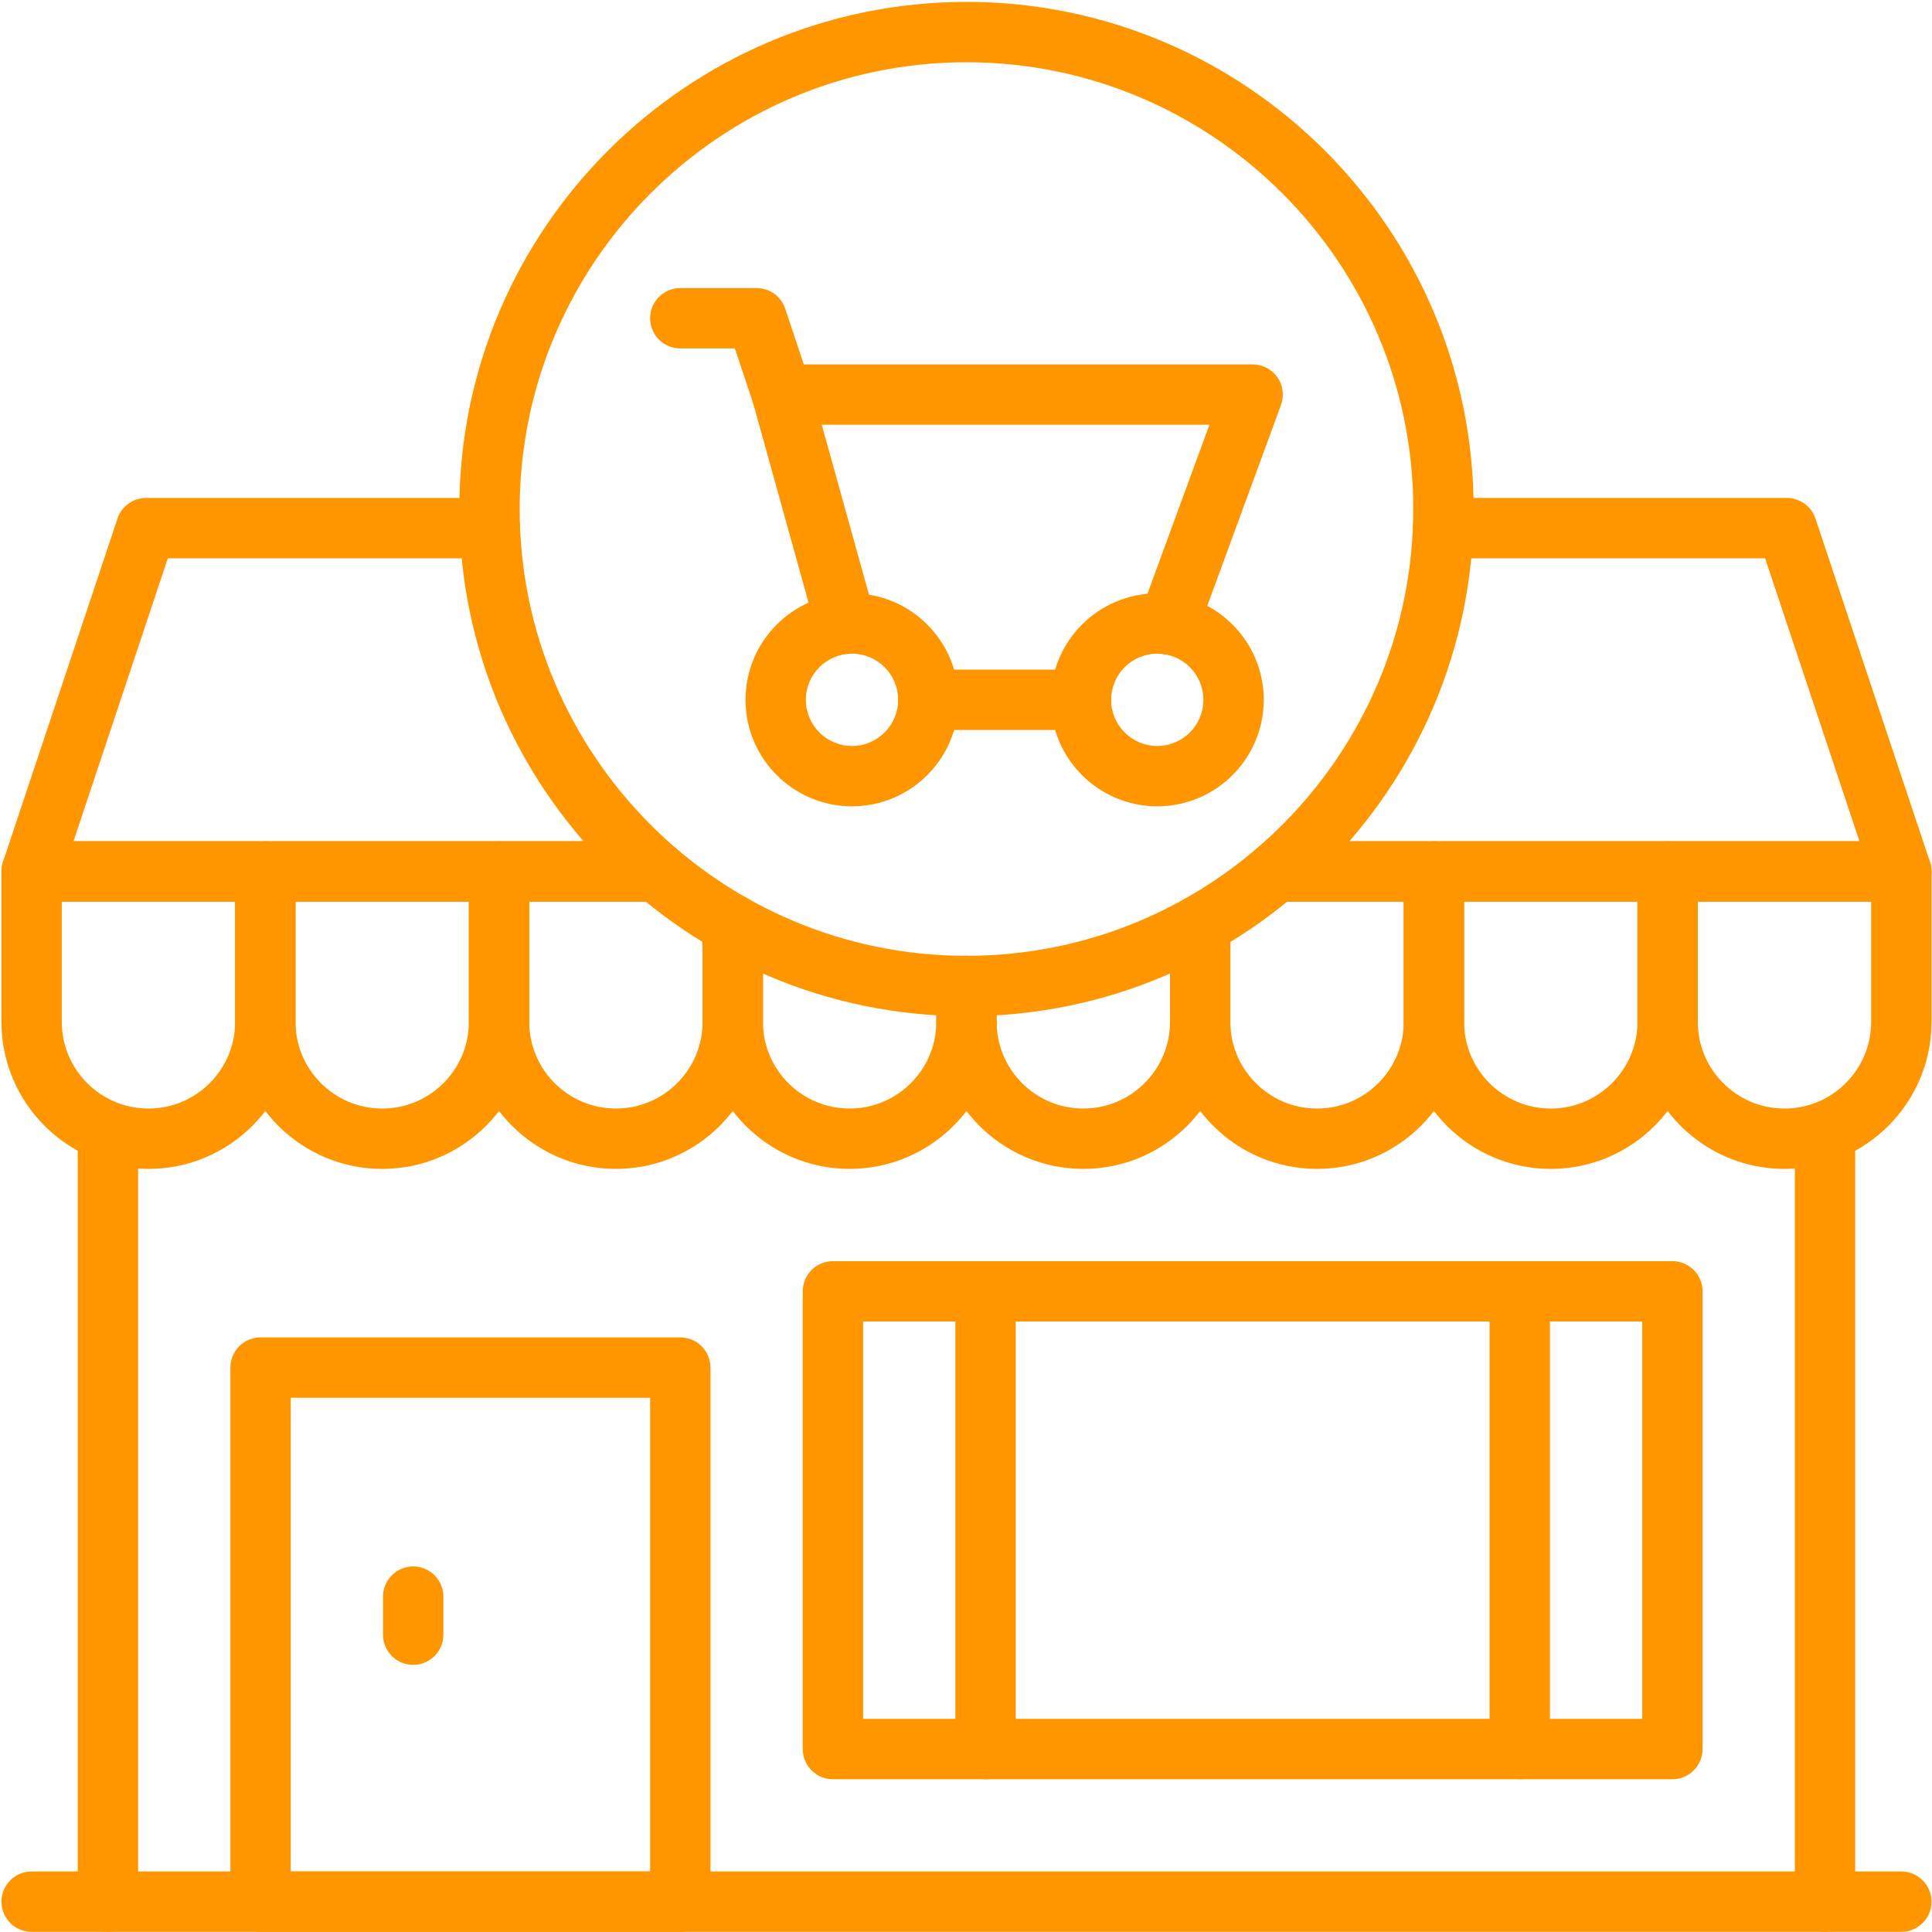 <svg xmlns="http://www.w3.org/2000/svg" width="1001" height="1001" viewBox="0 0 1001 1001" fill="none"><path d="M55.921 1000.91C47.287 1000.91 40.287 993.913 40.287 985.279V589.998C40.287 581.364 47.287 574.364 55.921 574.364C64.555 574.364 71.555 581.364 71.555 589.998V985.279C71.555 993.913 64.555 1000.91 55.921 1000.91ZM945.571 1000.91C936.938 1000.91 929.938 993.913 929.938 985.279V589.998C929.938 581.364 936.938 574.364 945.571 574.364C954.205 574.364 961.205 581.364 961.205 589.998V985.279C961.205 993.913 954.205 1000.91 945.571 1000.91Z" fill="#FF9600"></path><path d="M985.111 1000.91H16.381C7.747 1000.91 0.747 993.913 0.747 985.279C0.747 976.646 7.747 969.646 16.381 969.646H985.111C993.745 969.646 1000.75 976.646 1000.75 985.279C1000.75 993.913 993.745 1000.91 985.111 1000.91ZM340.075 467.155H16.381C11.355 467.155 6.637 464.74 3.698 460.661C0.761 456.585 -0.04 451.343 1.55 446.575L60.861 268.685C62.989 262.301 68.963 257.996 75.692 257.996H253.82C262.453 257.996 269.453 264.996 269.453 273.63C269.453 282.263 262.453 289.263 253.82 289.263H86.958L38.073 435.885H340.075C348.709 435.885 355.709 442.885 355.709 451.519C355.709 460.153 348.709 467.155 340.075 467.155ZM985.111 467.155H661.417C652.783 467.155 645.783 460.155 645.783 451.521C645.783 442.887 652.783 435.887 661.417 435.887H963.419L914.534 289.265H747.673C739.039 289.265 732.039 282.265 732.039 273.632C732.039 264.998 739.039 257.998 747.673 257.998H925.801C932.529 257.998 938.503 262.303 940.631 268.687L999.942 446.577C1001.53 451.343 1000.73 456.586 997.794 460.663C994.857 464.738 990.138 467.155 985.111 467.155Z" fill="#FF9600"></path><path d="M76.925 605.632C34.919 605.632 0.747 571.458 0.747 529.454V451.523C0.747 442.889 7.747 435.889 16.381 435.889H137.471C146.105 435.889 153.105 442.889 153.105 451.523V529.454C153.105 571.458 118.931 605.632 76.925 605.632ZM32.015 467.157V529.454C32.015 554.218 52.163 574.364 76.925 574.364C101.689 574.364 121.837 554.216 121.837 529.454V467.157H32.015Z" fill="#FF9600"></path><path d="M198.018 605.632C156.012 605.632 121.838 571.458 121.838 529.454V451.523C121.838 442.889 128.838 435.889 137.472 435.889H258.564C267.197 435.889 274.198 442.889 274.198 451.523V529.454C274.198 571.458 240.024 605.632 198.018 605.632ZM153.106 467.157V529.454C153.106 554.218 173.254 574.364 198.018 574.364C222.782 574.364 242.93 554.216 242.93 529.454V467.157H153.106Z" fill="#FF9600"></path><path d="M319.119 605.623C277.099 605.623 242.929 571.455 242.929 529.453V451.52C242.929 442.886 249.929 435.886 258.563 435.886H340.074C348.708 435.886 355.708 442.886 355.708 451.52C355.708 460.154 348.708 467.154 340.074 467.154H274.197V529.453C274.197 554.211 294.341 574.355 319.099 574.355C343.879 574.355 364.021 554.211 364.021 529.453V479.219C364.021 470.585 371.021 463.585 379.655 463.585C388.288 463.585 395.288 470.585 395.288 479.219V529.455C395.287 571.455 361.117 605.623 319.119 605.623Z" fill="#FF9600"></path><path d="M440.21 605.622C398.19 605.622 364.02 571.455 364.02 529.452V479.219C364.02 470.585 371.02 463.585 379.654 463.585C388.288 463.585 395.288 470.585 395.288 479.219V529.454C395.288 554.213 415.432 574.357 440.19 574.357C464.97 574.357 485.112 554.213 485.112 529.454V510.87C485.112 502.236 492.112 495.236 500.746 495.236C509.379 495.236 516.379 502.236 516.379 510.87V529.454C516.379 571.455 482.21 605.622 440.21 605.622Z" fill="#FF9600"></path><path d="M561.301 605.622C519.279 605.622 485.111 571.455 485.111 529.452V510.868C485.111 502.234 492.111 495.234 500.745 495.234C509.379 495.234 516.379 502.234 516.379 510.868V529.452C516.379 554.211 536.523 574.355 561.281 574.355C586.061 574.355 606.203 554.211 606.203 529.452V479.219C606.203 470.585 613.203 463.585 621.837 463.585C630.47 463.585 637.47 470.585 637.47 479.219V529.454C637.47 571.455 603.301 605.622 561.301 605.622Z" fill="#FF9600"></path><path d="M682.395 605.622C640.373 605.622 606.205 571.454 606.205 529.452V479.218C606.205 470.585 613.205 463.585 621.839 463.585C630.473 463.585 637.473 470.585 637.473 479.218V529.454C637.473 554.212 657.617 574.356 682.375 574.356C707.155 574.356 727.297 554.212 727.297 529.454V467.155H661.418C652.784 467.155 645.784 460.155 645.784 451.521C645.784 442.887 652.784 435.887 661.418 435.887H742.931C751.565 435.887 758.565 442.887 758.565 451.521V529.454C758.565 571.454 724.395 605.622 682.395 605.622Z" fill="#FF9600"></path><path d="M803.474 605.632C761.47 605.632 727.296 571.458 727.296 529.454V451.523C727.296 442.889 734.296 435.889 742.93 435.889H864.022C872.656 435.889 879.656 442.889 879.656 451.523V529.454C879.656 571.458 845.48 605.632 803.474 605.632ZM758.564 467.157V529.454C758.564 554.218 778.712 574.364 803.474 574.364C828.24 574.364 848.386 554.216 848.386 529.454V467.157H758.564Z" fill="#FF9600"></path><path d="M924.565 605.632C882.561 605.632 848.387 571.458 848.387 529.454V451.523C848.387 442.889 855.387 435.889 864.021 435.889H985.113C993.747 435.889 1000.75 442.889 1000.75 451.523V529.454C1000.74 571.458 966.571 605.632 924.565 605.632ZM879.655 467.157V529.454C879.655 554.218 899.803 574.364 924.565 574.364C949.331 574.364 969.477 554.216 969.477 529.454V467.157H879.655ZM352.471 1000.91H135C126.366 1000.91 119.366 993.913 119.366 985.28V708.571C119.366 699.937 126.366 692.937 135 692.937H352.471C361.104 692.937 368.104 699.937 368.104 708.571V985.28C368.104 993.913 361.104 1000.91 352.471 1000.91ZM150.634 969.646H336.837V724.204H150.634V969.646ZM866.491 921.849H431.55C422.917 921.849 415.917 914.849 415.917 906.215V669.062C415.917 660.428 422.917 653.428 431.55 653.428H866.491C875.125 653.428 882.125 660.428 882.125 669.062V906.215C882.125 914.849 875.125 921.849 866.491 921.849ZM447.184 890.582H850.857V684.696H447.184V890.582Z" fill="#FF9600"></path><path d="M510.632 921.849C501.998 921.849 494.998 914.849 494.998 906.216V669.062C494.998 660.428 501.998 653.428 510.632 653.428C519.266 653.428 526.266 660.428 526.266 669.062V906.216C526.266 914.849 519.266 921.849 510.632 921.849ZM787.409 921.849C778.776 921.849 771.776 914.849 771.776 906.216V669.062C771.776 660.428 778.776 653.428 787.409 653.428C796.043 653.428 803.043 660.428 803.043 669.062V906.216C803.043 914.849 796.043 921.849 787.409 921.849ZM214.08 862.595C205.446 862.595 198.446 855.595 198.446 846.961V827.22C198.446 818.586 205.446 811.586 214.08 811.586C222.714 811.586 229.714 818.586 229.714 827.22V846.961C229.714 855.595 222.716 862.595 214.08 862.595ZM500.746 526.503C355.859 526.503 237.986 408.63 237.986 263.744C237.986 118.857 355.859 0.986 500.746 0.986C645.632 0.986 763.505 118.859 763.505 263.745C763.505 408.632 645.632 526.503 500.746 526.503ZM500.746 32.254C373.101 32.254 269.254 136.099 269.254 263.745C269.254 391.392 373.101 495.236 500.746 495.236C628.39 495.236 732.238 391.39 732.238 263.744C732.238 136.097 628.39 32.254 500.746 32.254Z" fill="#FF9600"></path><path d="M560.056 378.23H480.977C472.343 378.23 465.343 371.23 465.343 362.596C465.343 353.963 472.343 346.963 480.977 346.963H560.056C568.69 346.963 575.69 353.963 575.69 362.596C575.69 371.23 568.69 378.23 560.056 378.23ZM605.346 339.109C603.558 339.109 601.738 338.8 599.962 338.147C591.858 335.175 587.697 326.191 590.669 318.085L626.631 220.069H405.197C396.564 220.069 389.564 213.069 389.564 204.435C389.564 195.801 396.564 188.801 405.197 188.801H649.021C654.127 188.801 658.913 191.297 661.84 195.484C664.764 199.672 665.46 205.025 663.699 209.819L620.026 328.855C617.704 335.184 611.718 339.109 605.346 339.109Z" fill="#FF9600"></path><path d="M438.185 338.831C431.338 338.831 425.053 334.297 423.13 327.379L390.24 209.004L380.743 180.529H352.469C343.835 180.529 336.835 173.529 336.835 164.895C336.835 156.261 343.835 149.261 352.469 149.261H392.009C398.737 149.261 404.711 153.566 406.84 159.949L420.027 199.489C420.111 199.74 420.189 199.994 420.259 200.251L453.254 319.009C455.566 327.329 450.694 335.947 442.377 338.259C440.98 338.645 439.571 338.831 438.185 338.831ZM599.597 417.77C569.173 417.77 544.423 393.02 544.423 362.597C544.423 332.173 569.173 307.423 599.597 307.423C630.018 307.423 654.769 332.175 654.769 362.597C654.769 393.018 630.018 417.77 599.597 417.77ZM599.597 338.688C586.416 338.688 575.691 349.413 575.691 362.595C575.691 375.776 586.416 386.501 599.597 386.501C612.778 386.501 623.501 375.776 623.501 362.595C623.501 349.413 612.778 338.688 599.597 338.688Z" fill="#FF9600"></path><path d="M441.435 417.77C411.012 417.77 386.262 393.019 386.262 362.596C386.262 332.173 411.012 307.422 441.435 307.422C471.859 307.422 496.609 332.174 496.609 362.596C496.609 393.017 471.859 417.77 441.435 417.77ZM441.435 338.688C428.254 338.688 417.529 349.413 417.529 362.594C417.529 375.775 428.254 386.5 441.435 386.5C454.617 386.5 465.341 375.775 465.341 362.594C465.341 349.413 454.618 338.688 441.435 338.688Z" fill="#FF9600"></path></svg>